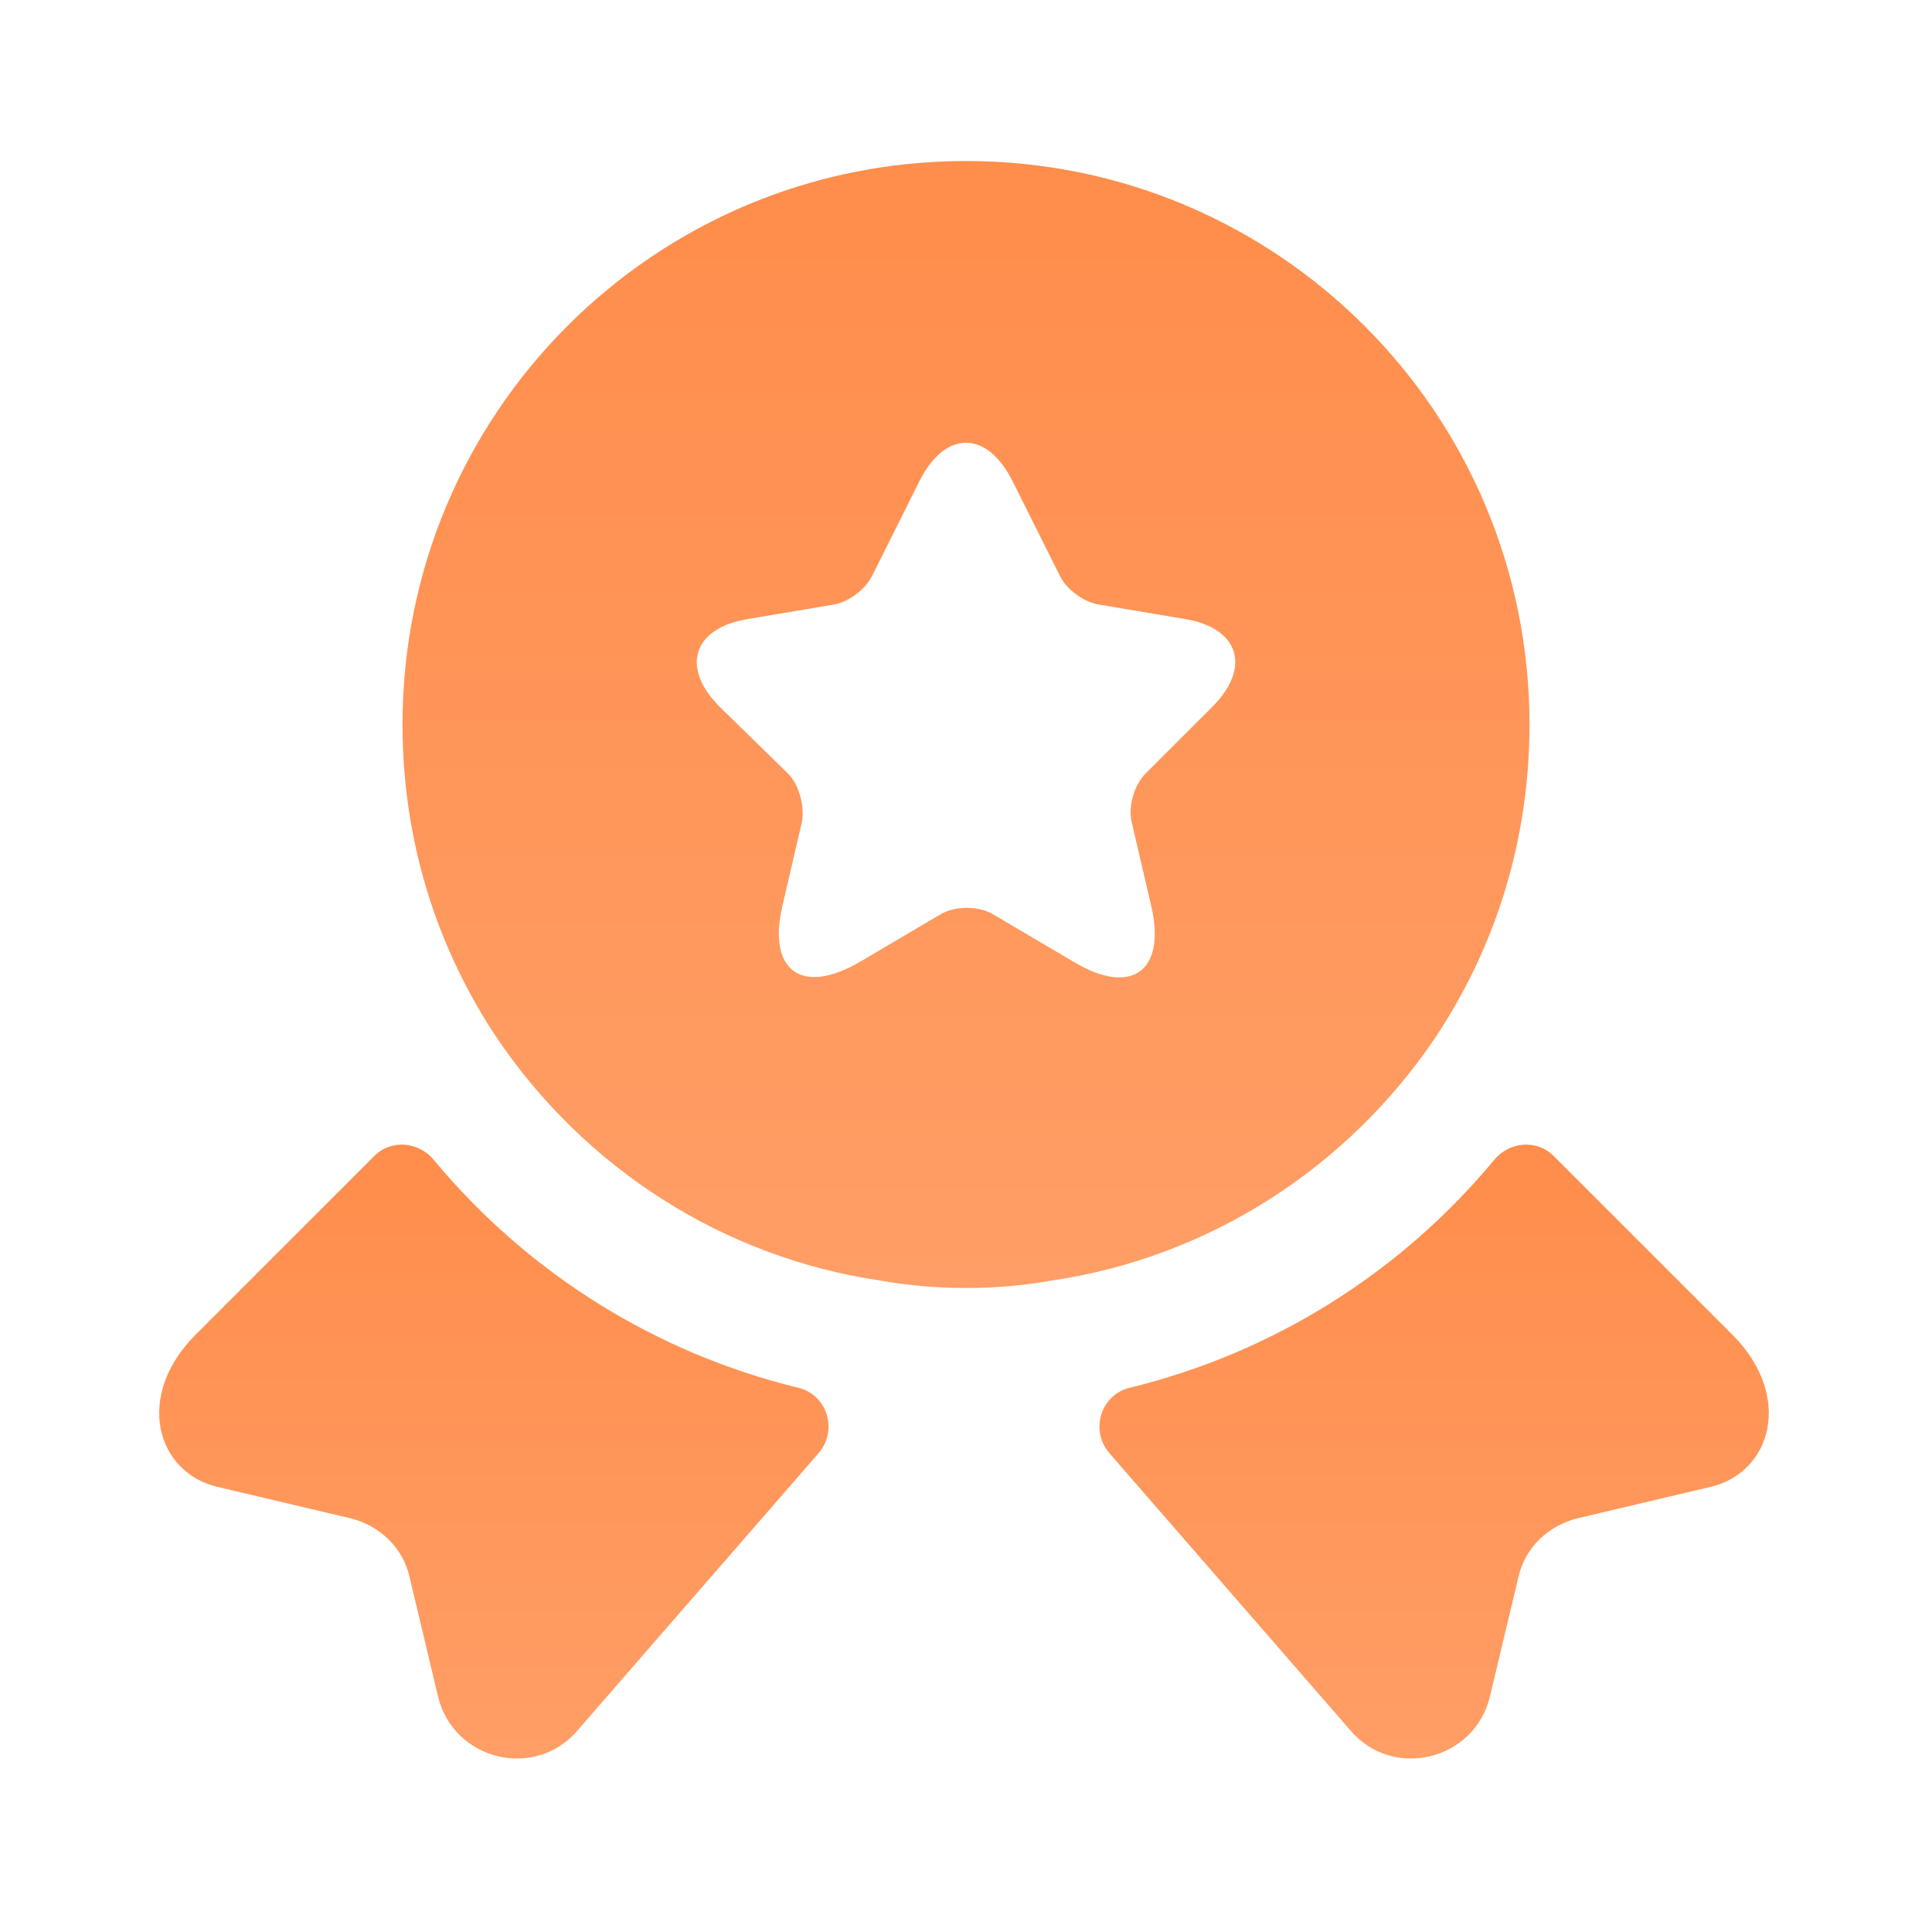<?xml version="1.0" encoding="UTF-8"?> <svg xmlns="http://www.w3.org/2000/svg" width="56" height="56" viewBox="0 0 56 56" fill="none"><path d="M49.583 43.097L45.733 44.007C44.87 44.217 44.193 44.87 44.007 45.733L43.19 49.163C42.747 51.03 40.367 51.613 39.13 50.143L32.153 42.117C31.593 41.463 31.897 40.437 32.737 40.227C36.867 39.223 40.577 36.913 43.307 33.623C43.75 33.087 44.543 33.017 45.033 33.507L50.213 38.687C51.987 40.46 51.357 42.677 49.583 43.097Z" fill="url(#paint0_linear_35_188)"></path><path d="M6.3 43.097L10.15 44.007C11.013 44.217 11.69 44.87 11.877 45.733L12.693 49.163C13.137 51.03 15.517 51.613 16.753 50.143L23.73 42.117C24.29 41.463 23.987 40.437 23.147 40.227C19.017 39.223 15.307 36.913 12.577 33.623C12.133 33.087 11.34 33.017 10.85 33.507L5.67 38.687C3.897 40.46 4.527 42.677 6.3 43.097Z" fill="url(#paint1_linear_35_188)"></path><path d="M28 4.667C18.97 4.667 11.667 11.97 11.667 21C11.667 24.383 12.67 27.487 14.397 30.077C16.917 33.81 20.907 36.447 25.55 37.123C26.343 37.263 27.16 37.333 28 37.333C28.84 37.333 29.657 37.263 30.45 37.123C35.093 36.447 39.083 33.81 41.603 30.077C43.33 27.487 44.333 24.383 44.333 21C44.333 11.97 37.03 4.667 28 4.667ZM35.14 20.487L33.203 22.423C32.877 22.75 32.69 23.38 32.807 23.847L33.367 26.25C33.81 28.14 32.807 28.887 31.127 27.883L28.793 26.507C28.373 26.25 27.673 26.25 27.253 26.507L24.92 27.883C23.24 28.863 22.237 28.14 22.68 26.25L23.24 23.847C23.333 23.403 23.17 22.75 22.843 22.423L20.86 20.487C19.717 19.343 20.09 18.2 21.677 17.943L24.173 17.523C24.593 17.453 25.083 17.08 25.27 16.707L26.647 13.953C27.393 12.46 28.607 12.46 29.353 13.953L30.73 16.707C30.917 17.08 31.407 17.453 31.85 17.523L34.347 17.943C35.91 18.2 36.283 19.343 35.14 20.487Z" fill="url(#paint2_linear_35_188)"></path><defs><linearGradient id="paint0_linear_35_188" x1="41.61" y1="50.972" x2="41.61" y2="33.177" gradientUnits="userSpaceOnUse"><stop stop-color="#FF9E66"></stop><stop offset="1" stop-color="#FF8D4B"></stop></linearGradient><linearGradient id="paint1_linear_35_188" x1="14.355" y1="50.972" x2="14.355" y2="33.177" gradientUnits="userSpaceOnUse"><stop stop-color="#FF9E66"></stop><stop offset="1" stop-color="#FF8D4B"></stop></linearGradient><linearGradient id="paint2_linear_35_188" x1="28.069" y1="37.333" x2="28.069" y2="4.667" gradientUnits="userSpaceOnUse"><stop stop-color="#FF9E66"></stop><stop offset="1" stop-color="#FF8D4B"></stop></linearGradient></defs></svg> 